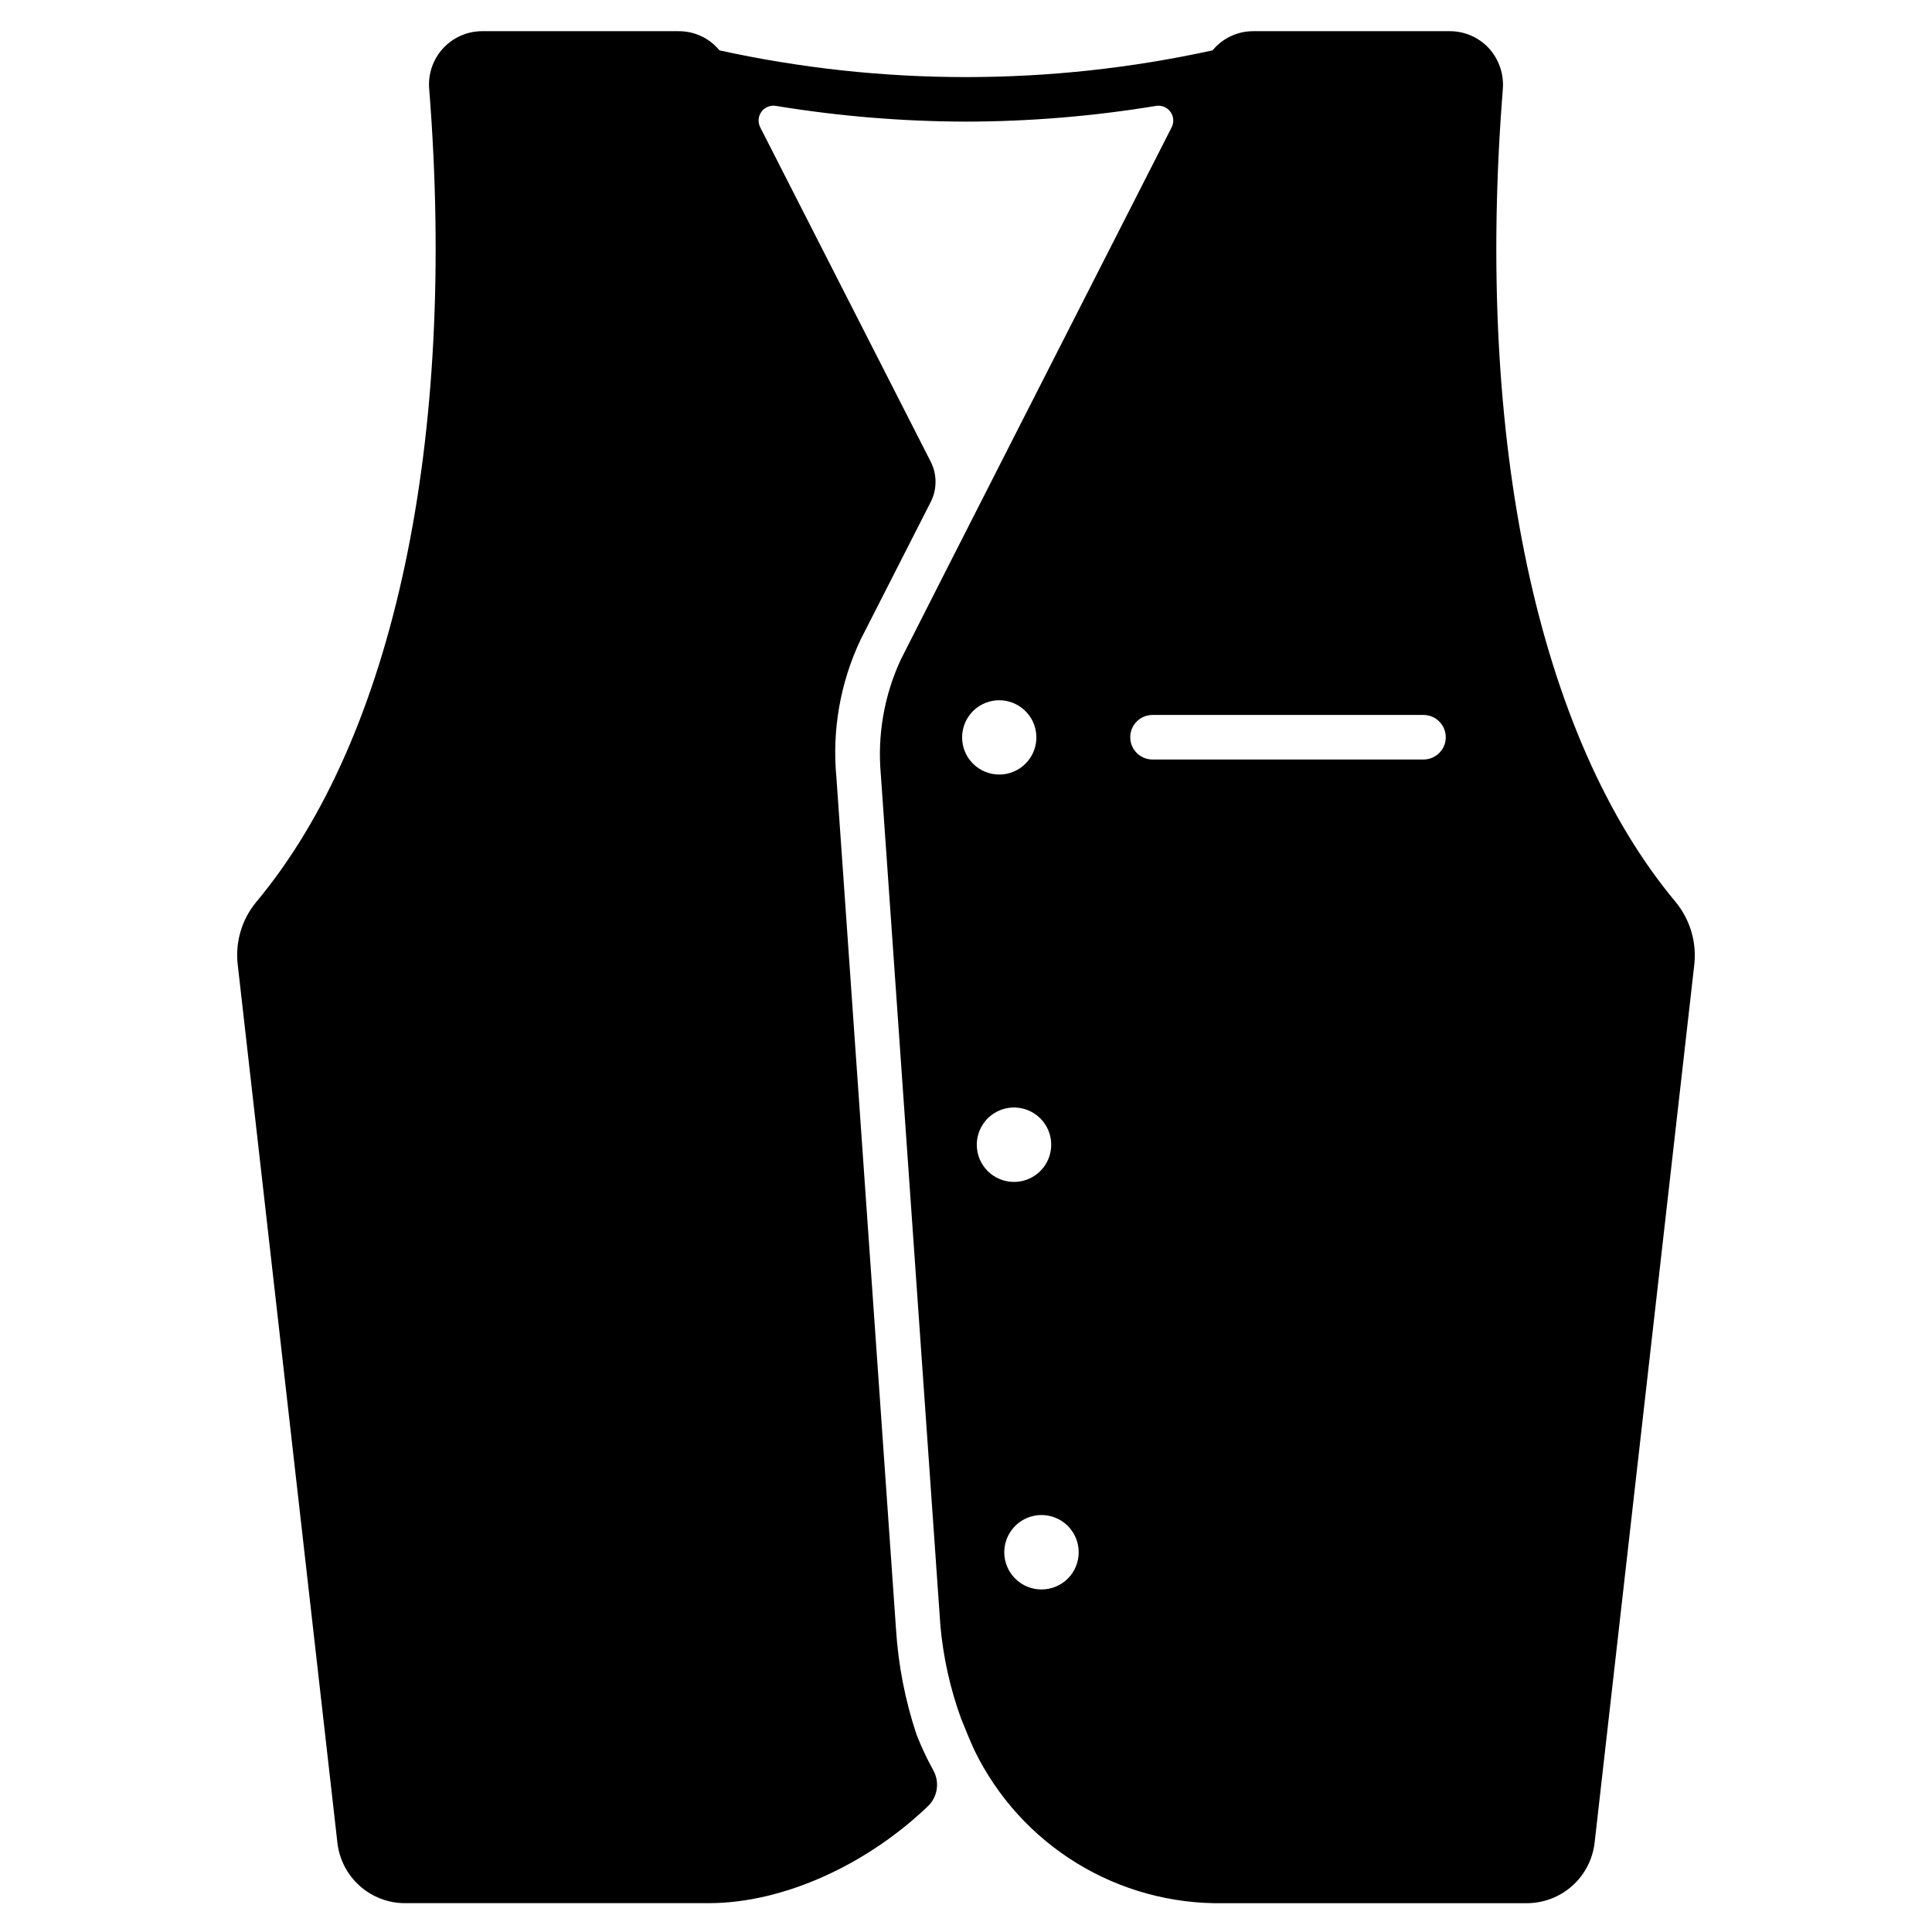 <?xml version="1.0" encoding="UTF-8"?>
<!-- Uploaded to: ICON Repo, www.svgrepo.com, Generator: ICON Repo Mixer Tools -->
<svg fill="#000000" width="800px" height="800px" version="1.1" viewBox="144 144 512 512" xmlns="http://www.w3.org/2000/svg">
 <path d="m588.09 383.07c-36.527-43.691-53.254-122.29-45.816-215.57 0.285-3.926-1.055-7.797-3.699-10.707-2.644-2.867-6.359-4.508-10.258-4.527h-52.246c-4.156 0.004-8.09 1.867-10.73 5.078-43.047 9.445-87.629 9.445-130.68 0-2.637-3.223-6.582-5.086-10.746-5.078h-52.207c-3.922 0.02-7.656 1.676-10.309 4.566-2.652 2.891-3.981 6.758-3.664 10.668 7.398 93.285-9.328 171.89-45.855 215.57-3.812 4.629-5.574 10.613-4.879 16.57l26.41 232.66c0.488 4.418 2.586 8.504 5.902 11.465 3.312 2.965 7.602 4.602 12.047 4.594h80.414c20.145 0 42.254-10.449 58.141-25.699l-0.004 0.004c2.57-2.469 3.16-6.359 1.441-9.48-1.684-3.047-3.164-6.203-4.438-9.445-3.043-9.09-4.879-18.535-5.469-28.102l-15.785-225.54c-1.203-12.559 1.016-25.207 6.418-36.605l18.562-36.441v0.004c1.715-3.371 1.715-7.356 0-10.723l-45.18-88.609c-0.672-1.324-0.539-2.918 0.344-4.117 0.883-1.195 2.367-1.793 3.832-1.543 16.668 2.742 33.531 4.133 50.426 4.168 16.84-0.031 33.648-1.422 50.266-4.16 1.461-0.25 2.941 0.34 3.824 1.527 0.887 1.188 1.031 2.773 0.371 4.102-14.52 28.5-68.719 134.91-71.82 141.14-4.398 9.5-6.219 19.996-5.273 30.422l15.785 225.54h-0.004c0.758 8.402 2.594 16.672 5.473 24.602 1.18 2.953 2.606 6.41 3.582 8.5 6 12.32 15.391 22.672 27.066 29.84 11.68 7.168 25.16 10.852 38.863 10.621h80.414-0.004c4.449 0 8.738-1.637 12.059-4.598 3.316-2.961 5.426-7.043 5.93-11.461l26.41-232.66c0.664-5.961-1.109-11.938-4.918-16.57zm-189.12-43.691c0.016-3.977 2.422-7.551 6.102-9.062 3.676-1.512 7.902-0.66 10.707 2.16 2.809 2.816 3.641 7.047 2.117 10.719-1.527 3.672-5.109 6.062-9.086 6.062-2.617 0-5.125-1.039-6.973-2.894-1.848-1.855-2.879-4.367-2.867-6.984zm3.898 108h-0.004c-0.008-3.988 2.391-7.594 6.078-9.125s7.93-0.688 10.754 2.137c2.824 2.82 3.664 7.066 2.133 10.754-1.531 3.684-5.133 6.082-9.125 6.074-5.434 0-9.84-4.402-9.84-9.84zm17.16 117.84h-0.004c-3.988 0.012-7.594-2.391-9.125-6.074-1.531-3.688-0.688-7.934 2.137-10.754 2.82-2.824 7.066-3.668 10.754-2.137 3.684 1.531 6.082 5.137 6.074 9.125 0 2.613-1.035 5.113-2.879 6.961-1.848 1.844-4.352 2.879-6.961 2.879zm101.21-219.94h-71.809c-3.258 0-5.902-2.644-5.902-5.906 0-3.258 2.644-5.902 5.902-5.902h71.809c3.262 0 5.906 2.644 5.906 5.902 0 3.262-2.644 5.906-5.906 5.906z"/>
</svg>